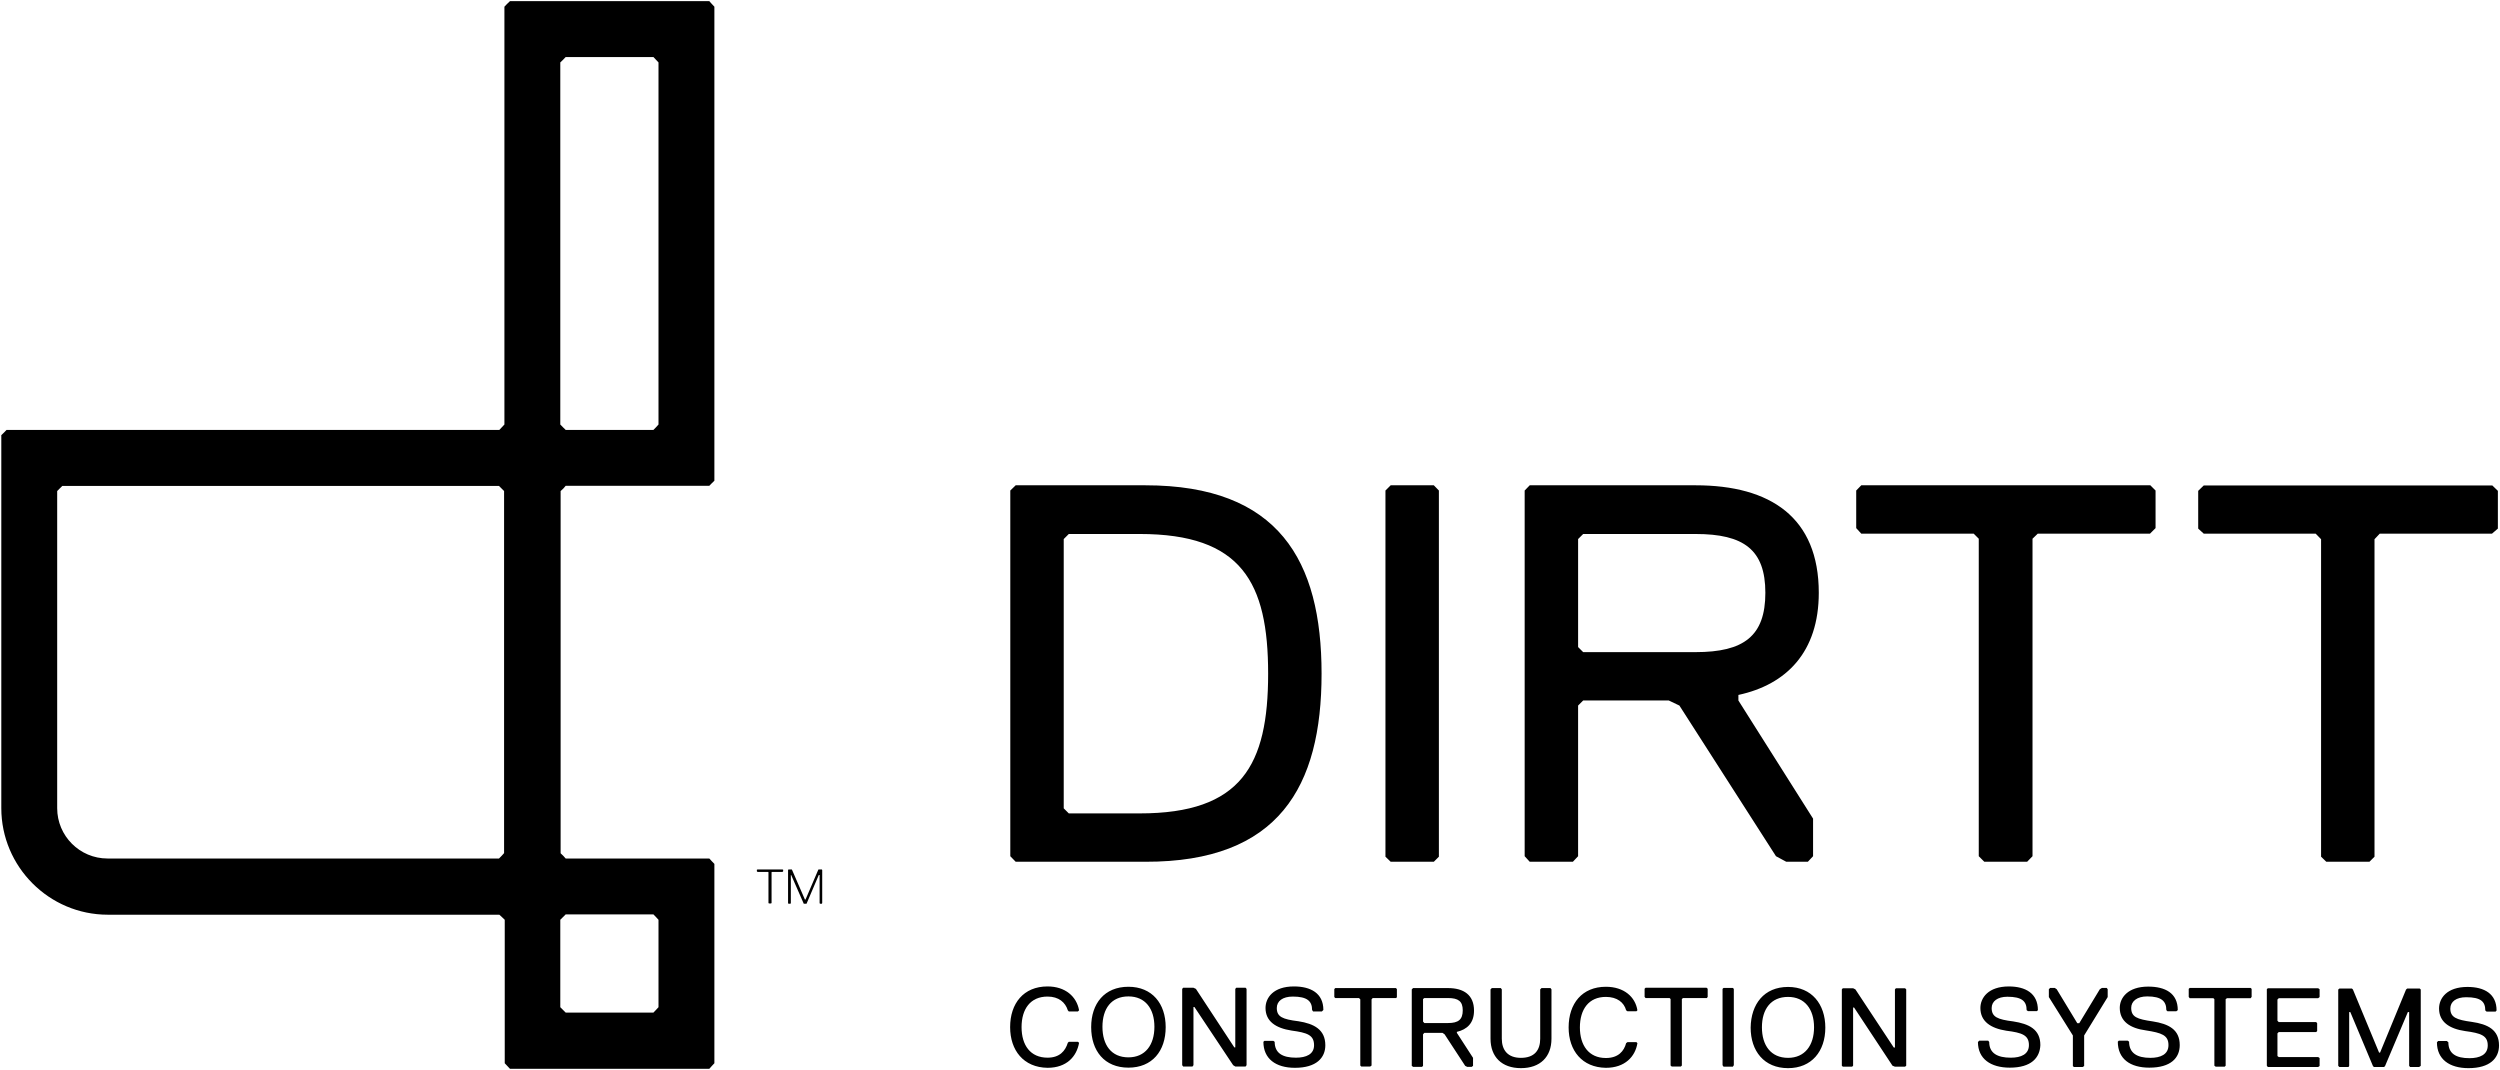 <svg version="1.2" xmlns="http://www.w3.org/2000/svg" viewBox="0 0 1530 655" width="1530" height="655">
	<title>DIRTT-2022-ESG-Report-42-pdf-svg</title>
	<defs>
		<clipPath clipPathUnits="userSpaceOnUse" id="cp1">
			<path d="m-3259.11-1936.85h8048.22v4527.7h-8048.22z"/>
		</clipPath>
	</defs>
	<style>
		.s0 { fill: #000000 } 
	</style>
	<g id="Clip-Path: Page 1" clip-path="url(#cp1)">
		<g id="Page 1">
			<path id="Path 3" fill-rule="evenodd" class="s0" d="m700.9 527.4h-79.3l-3.3-3.4v-223.8l3.3-3.2h79.3c81.7 0 107.9 46.1 107.9 115.3 0 69.2-26.2 115.3-107.9 115.1zm-3.4-200.6h-43.4l-3.1 3.1v164.8l3.1 3.1h43.4c62.3 0 78.6-29.5 78.6-85.5 0-56-16.3-85.5-78.6-85.5zm366.4 98.5v3.4l45.7 72.3v23l-3.2 3.4h-13.2l-6.3-3.4-59.1-92.2-6.5-3.1h-52.4l-3.1 3.1v92.2l-3.2 3.4h-26.4l-3.1-3.4v-223.8l3.1-3.2h101.5c45.9 0 75.4 19.7 75.4 65.8 0 36.3-19.9 56.2-49.2 62.5zm-26.2-98.5h-68.8l-3.1 3.1v66.1l3.1 3.1h68.8c29.5 0 42.7-9.8 42.7-36.3 0-26.4-13.2-36-42.7-36zm278.1-0.2h-68.7l-3.2 3.1v194.3l-3.3 3.4h-26.2l-3.4-3.4v-194.3l-3.1-3.1h-68.8l-3.1-3.4v-23l3.1-3.2h176.9l3.2 3.2v23zm209.3 0h-68.7l-3.2 3.4v194.3l-3.1 3.1h-26.4l-3.2-3.1v-194.3l-3.3-3.4h-68.5l-3.4-3.1v-23.1l3.4-3.3h176.6l3.4 3.3v23.1zm-647.6 200.8h-26.4l-3.2-3.1v-224.1l3.2-3.2h26.4l3.1 3.2v224.1zm-259.3 101.2c0-14.5 8.2-24.9 22.9-24.9 10.9 0 17.8 6.2 19.3 14.6l-0.7 0.7h-5.6l-0.6-0.7c-1.5-4.8-5.5-8.4-12.4-8.4-10.5 0-15.9 7.6-15.9 18.7 0 11.1 5.4 18.7 15.9 18.7 7.5 0 10.9-4.2 12.4-9.1l0.6-0.6h5.6l0.7 0.6c-1.5 8.4-7.6 15.3-19.3 15.3-14.7-0.2-22.9-10.7-22.9-24.9z"/>
			<path id="Path 4" fill-rule="evenodd" class="s0" d="m690.6 603.9c14.5 0 22.8 10.3 22.8 24.7 0 14.7-8.3 24.8-22.8 24.8-14.7 0-22.8-10.3-22.8-24.8 0-14.4 8.1-24.7 22.8-24.7zm0 43.2c10.3 0 15.9-7.6 15.9-18.7 0-11.1-5.6-18.6-15.9-18.6-10.5 0-15.9 7.5-15.9 18.6 0 11.1 5.4 18.7 15.9 18.7zm71.7 5.6h-6.3l-1.3-0.8-23.7-35.6h-0.6v35.6l-0.6 0.8h-5.7l-0.6-0.8v-46.7l0.6-0.7h6.3l1.5 0.7 23.5 35.8h0.6v-35.8l0.6-0.7h5.7l0.6 0.7v46.7zm30.2 0.8c-11.8 0-19.3-5.6-19.3-15.9l0.6-0.6h5.5l0.8 0.6c0 6.9 4.8 9.7 13 9.7 6.3 0 11.1-2.1 11.1-7.6 0-6.3-4.2-7.7-13.8-9-9.7-1.5-15.9-5.7-15.9-13.8 0-6.3 4.8-13.2 17.4-13.2 10.2 0 18 4.1 18 14.4l-0.9 0.9h-5.4l-0.6-0.9c0-5.4-3-8.2-11.8-8.2-6.3 0-9.8 2.8-9.8 7 0 5.4 3.5 6.9 13.2 8.1 9.6 1.5 16.5 5.1 16.5 14.7 0 7.6-5.4 13.8-18.6 13.8zm62-42.7h-14.4l-0.7 0.8v40.5l-0.8 0.6h-5.5l-0.6-0.6v-40.5l-0.8-0.8h-14.5l-0.6-0.6v-4.9l0.6-0.6h37.1l0.6 0.6v4.9zm37.1 20.7v0.6l9.9 15.3v4.9l-0.8 0.6h-2.8l-1.2-0.6-12.6-19.3-1.3-0.9h-11.1l-0.8 0.9v19.3l-0.6 0.6h-5.5l-0.8-0.6v-46.8l0.8-0.8h21.4c9.6 0 15.9 4.2 15.9 13.8 0 7.6-4.2 11.5-10.5 13zm-5.4-20.7h-14.5l-0.8 0.6v13.8l0.8 0.9h14.5c6.3 0 9-2.1 9-7.8 0-5.5-2.7-7.5-9-7.5zm63.3 24.9c0 11.1-6.9 18-18.7 18-11.7 0-18.6-6.9-18.6-18v-30.2l0.8-0.8h5.5l0.6 0.8v30.2c0 6.9 3.6 11.7 11.7 11.7 8.4 0 11.8-4.8 11.8-11.7v-30.2l0.8-0.8h5.5l0.6 0.8zm10.5-6.9c0-14.7 8.3-24.9 22.8-24.9 11.1 0 18 6.2 19.3 14.4l-0.6 0.6h-5.5l-0.8-0.6c-1.3-4.8-5.5-8.2-12.4-8.2-10.5 0-15.9 7.6-15.9 18.7 0 10.9 5.4 18.7 15.9 18.7 7.6 0 11.1-4.2 12.4-9.1l0.8-0.6h5.5l0.6 0.6c-1.3 8.2-7.6 15.1-19.3 15.1-14.5-0.2-22.8-10.5-22.8-24.7zm84.6-18h-14.6l-0.7 0.6v40.7l-0.6 0.6h-5.6l-0.7-0.6v-40.7l-0.6-0.6h-14.7l-0.6-0.7v-5l0.6-0.6h37.3l0.7 0.6v5zm15.9 42h-5.7l-0.6-0.9v-46.7l0.6-0.6h5.7l0.6 0.6v46.7zm33.8-48.8c14.4 0 22.8 10.5 22.8 24.9 0 14.5-8.4 24.8-22.8 24.8-14.7 0-22.9-10.5-22.9-24.8 0.2-14.4 8.2-24.9 22.9-24.9zm0 43.4c10.2 0 15.9-7.6 15.9-18.7 0-11.1-5.7-18.6-15.9-18.6-10.5 0-16 7.5-16 18.6 0 11.1 5.5 18.7 16 18.7zm71.6 5.4h-6.2l-1.5-0.6-23.5-35.6h-0.6v35.6l-0.6 0.6h-5.7l-0.6-0.6v-46.7l0.6-0.7h6.3l1.4 0.7 23.5 35.6h0.7v-35.6l0.6-0.7h5.6l0.7 0.7v46.7zm64.1 0.6c-11.7 0-19.5-5.4-19.5-15.7l0.8-0.8h5.5l0.6 0.8c0 6.9 5.1 9.6 13.2 9.6 6.3 0 11.1-2.1 11.1-7.7 0-6.1-4.2-7.6-13.8-8.8-9.6-1.5-15.9-5.7-15.9-13.9 0-6.2 4.8-13.2 17.4-13.2 10.2 0 17.8 4.2 17.8 14.5l-0.6 0.6h-5.5l-0.8-0.6c0-5.4-2.8-8.2-11.8-8.2-6 0-9.6 2.8-9.6 6.9 0 5.5 3.6 7 13.2 8.2 9.6 1.5 16.6 4.8 16.6 14.5-0.3 7.7-5.5 13.8-18.7 13.8zm45.5-19.7v18.7l-0.9 0.6h-5.4l-0.6-0.6v-18.7l-14.7-23.5v-4.8l0.8-0.8h2.8l1.2 0.8 12.6 20.8h1.2l12.6-20.8 1.3-0.8h2.9l0.6 0.8v4.8zm39.9 19.7c-11.8 0-19.3-5.4-19.3-15.9l0.6-0.6h5.5l0.8 0.6c0 6.9 4.8 9.9 13 9.9 6.3 0 11.1-2.1 11.1-7.8 0-6.1-4.2-7.5-13.8-9-9.7-1.3-16-5.5-16-13.8 0-6.1 4.9-13 17.4-13 10.3 0 18.1 3.9 18.1 14.4l-0.9 0.7h-5.4l-0.7-0.7c0-5.4-2.9-8.4-11.7-8.4-6.3 0-9.8 3-9.8 7 0 5.6 3.5 6.9 13.2 8.3 9.6 1.5 16.5 4.9 16.5 14.5 0 7.8-5.4 13.8-18.6 13.8zm62-42.5h-14.5l-0.8 0.6v40.7l-0.6 0.6h-5.5l-0.8-0.6v-40.7l-0.6-0.6h-14.5l-0.6-0.8v-4.9l0.6-0.6h37.3l0.6 0.6v4.9zm41.3 42.1h-30.8l-0.6-0.8v-46.8l0.6-0.6h30.8l0.9 0.6v4.8l-0.9 0.7h-24.1l-0.8 0.8v13l0.8 0.8h22.9l0.6 0.7v4.8l-0.6 0.6h-22.9l-0.8 0.8v13.9l0.8 0.6h24.1l0.9 0.6v4.9zm61.8 0h-5.5l-0.6-0.7v-32.9h-0.8l-13.9 32.9-0.6 0.7h-6.3l-0.6-0.7-13.8-32.9h-0.7v32.9l-0.4 0.7h-5.6l-0.7-0.7v-46.7l0.7-0.6h7.7l0.6 0.6 16 38.6h0.6l15.9-38.6 0.7-0.6h7.7l0.6 0.6v46.7zm30.2 0.7c-11.7 0-19.3-5.5-19.3-15.8l0.7-0.8h5.4l0.9 0.8c0 7 4.8 9.7 12.9 9.7 6.3 0 11.2-2.1 11.2-7.8 0-6.1-4.2-7.5-13.9-8.8-9.6-1.4-15.9-5.6-15.9-13.8 0-6.3 4.8-13.2 17.4-13.2 10.3 0 17.8 4.2 17.8 14.4l-0.6 0.7h-5.5l-0.8-0.7c0-5.4-2.7-8.1-11.7-8.1-6.1 0-9.7 2.7-9.7 6.9 0 5.4 3.6 6.9 13.2 8.2 9.7 1.4 16.6 4.8 16.6 14.4 0 7.8-5.5 13.9-18.7 13.9zm-1167.6-353.2v221.7c1.3 1.3 2.1 1.9 3.1 3.2h87.9c1.2 1.2 1.8 2.1 3.1 3.3v122c-1.3 1.3-1.9 2.1-3.1 3.4h-122c-1.3-1.3-1.9-2.1-3.2-3.4v-87.8c-1.2-1.3-2.1-1.9-3.3-3.1h-239.6c-36 0-65.2-29.4-65.2-65.2v-228.3c1.3-1.3 2.1-1.9 3.2-3.2h301.6c1.2-1.2 1.9-2 3.1-3.3v-255.7c1.3-1.3 1.9-2.1 3.4-3.4h122c1.2 1.3 1.8 2.1 3.1 3.4v290.1c-1.3 1.2-1.9 1.9-3.1 3.1h-87.9c-1 1.3-1.8 2.1-3.1 3.2zm-0.2-40.7c1.2 1.3 2.1 2.1 3.3 3.3h53.7c1.3-1.2 1.9-2 3.1-3.3v-221.6c-1.2-1.2-1.8-1.9-3.1-3.3h-53.7c-1.2 1.4-2.1 2.1-3.3 3.3zm-34.4 262.3v-221.6l-3.1-3.1h-267.3c-1.2 1.2-1.8 1.8-3.1 3.1v194.1c0 17 13.8 30.8 30.8 30.8h239.6c1.2-1.2 2.1-2.1 3.1-3.3zm34.4 40.8v53.5c1.2 1.2 2.1 2.1 3.3 3.3h53.7c1.3-1.2 1.9-2.1 3.1-3.3v-53.5c-1.2-1.2-1.8-2.1-3.1-3.3h-53.7c-1.2 1.2-2.1 2.1-3.3 3.3zm136-29.3h-6.5l-0.2 0.2v18.9l-0.4 0.2h-1.1l-0.4-0.2v-18.9l-0.2-0.2h-6.5l-0.4-0.4v-0.9l0.4-0.2h15.3l0.4 0.2v0.9zm24.1 19.5h-1.2l-0.2-0.5v-17.1h-0.5l-7.3 17.1-0.2 0.5h-1.7l-0.2-0.5-7.5-17.1h-0.2v17.1l-0.2 0.5h-1.3l-0.2-0.5v-20.1l0.2-0.4h2.1l0.2 0.4 7.8 18h0.4l7.7-18 0.2-0.4h2.1l0.2 0.4v20.1z"/>
		</g>
	</g>
</svg>